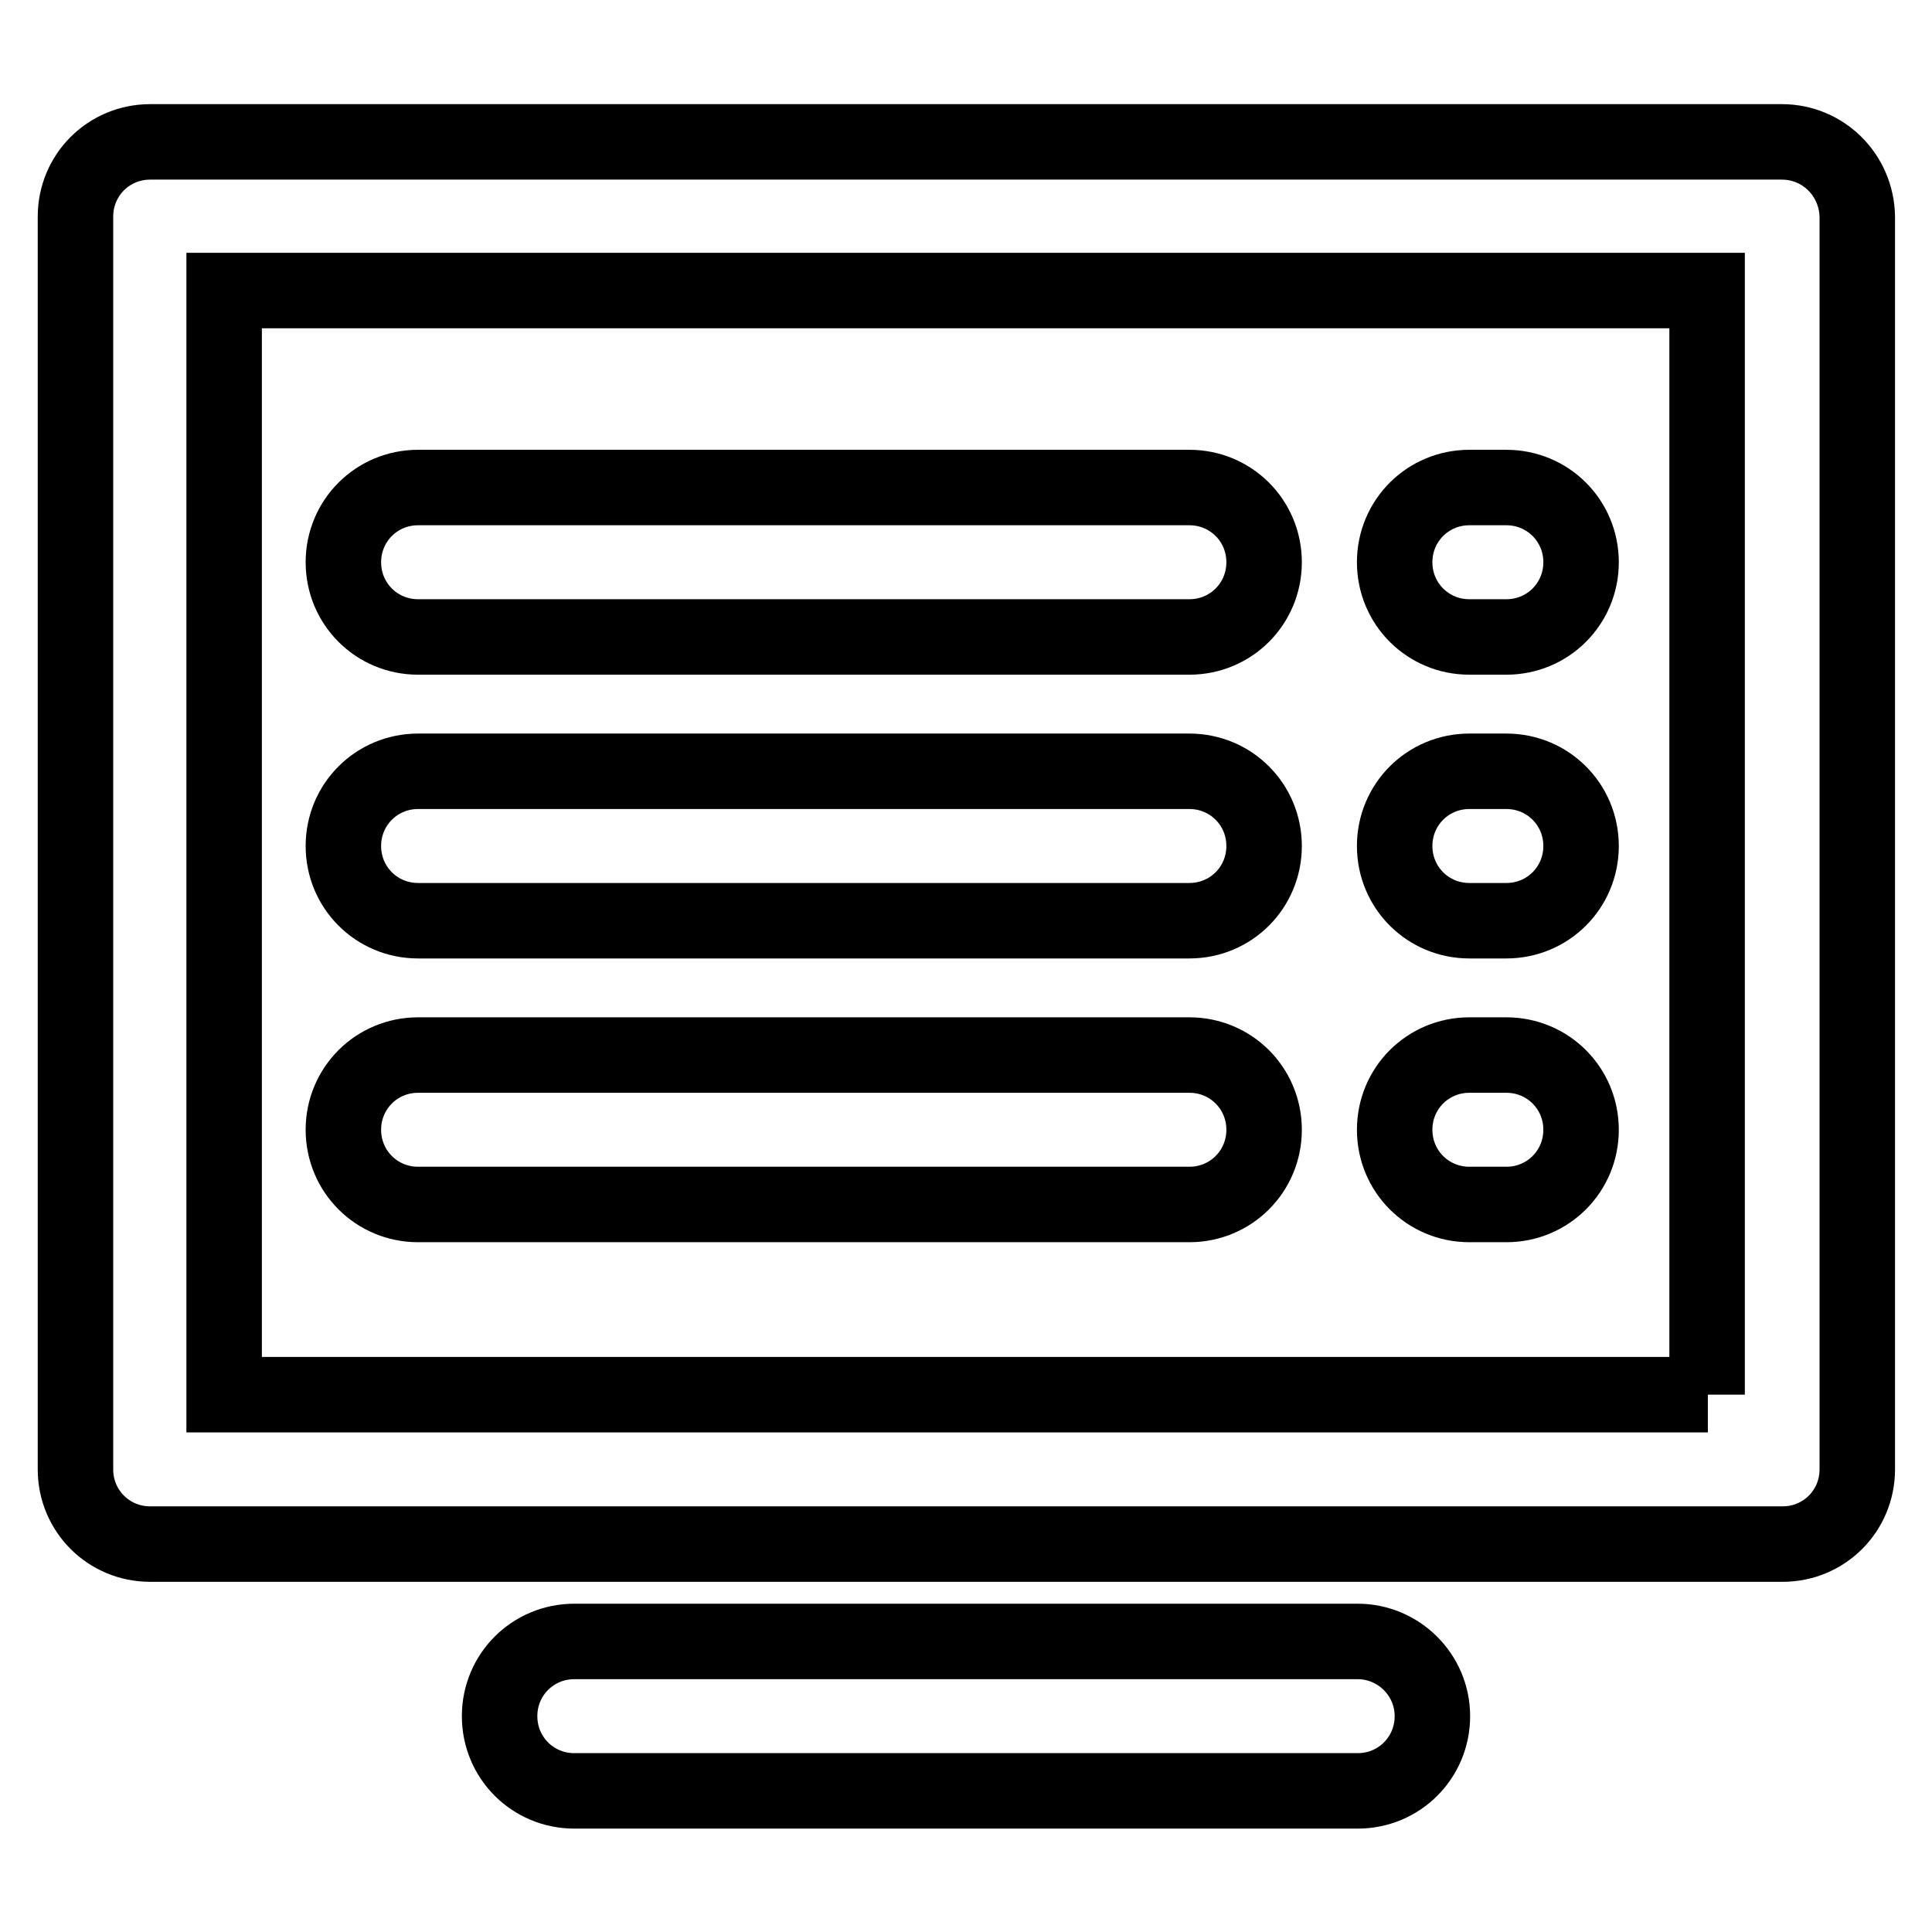 <?xml version="1.0" encoding="utf-8"?>
<!-- Svg Vector Icons : http://www.onlinewebfonts.com/icon -->
<!DOCTYPE svg PUBLIC "-//W3C//DTD SVG 1.1//EN" "http://www.w3.org/Graphics/SVG/1.1/DTD/svg11.dtd">
<svg version="1.1" xmlns="http://www.w3.org/2000/svg" xmlns:xlink="http://www.w3.org/1999/xlink" x="0px" y="0px" viewBox="0 0 256 256" enable-background="new 0 0 256 256" xml:space="preserve">
<g> <path stroke-width="10" fill-opacity="0" stroke="#000000"  d="M236.1,18.8H19.9c-5.5,0-9.9,4.4-9.9,9.9v166c0,5.5,4.4,9.9,9.9,9.9h216.3c5.5,0,9.9-4.4,9.9-9.9v-166 C246,23.2,241.6,18.8,236.1,18.8z M226.3,184.8H29.7V38.5h196.5V184.8L226.3,184.8z M179.9,217.5H76.1c-5.5,0-9.9,4.4-9.9,9.9 s4.4,9.9,9.9,9.9h103.8c5.5,0,9.9-4.4,9.9-9.9S185.3,217.5,179.9,217.5L179.9,217.5z M55.4,84.4h102.2c5.5,0,9.9-4.4,9.9-9.9 c0-5.5-4.4-9.9-9.9-9.9H55.4c-5.5,0-9.9,4.4-9.9,9.9C45.5,80,49.9,84.4,55.4,84.4z M194.7,84.4h4.9c5.5,0,9.9-4.4,9.9-9.9 c0-5.5-4.4-9.9-9.9-9.9h-4.9c-5.5,0-9.9,4.4-9.9,9.9C184.8,80,189.2,84.4,194.7,84.4z M55.4,122h102.2c5.5,0,9.9-4.4,9.9-9.9 s-4.4-9.9-9.9-9.9H55.4c-5.5,0-9.9,4.4-9.9,9.9S49.9,122,55.4,122z M194.7,122h4.9c5.5,0,9.9-4.4,9.9-9.9s-4.4-9.9-9.9-9.9h-4.9 c-5.5,0-9.9,4.4-9.9,9.9S189.2,122,194.7,122z M55.4,159.6h102.2c5.5,0,9.9-4.4,9.9-9.9s-4.4-9.9-9.9-9.9H55.4 c-5.5,0-9.9,4.4-9.9,9.9S49.9,159.6,55.4,159.6z M194.7,159.6h4.9c5.5,0,9.9-4.4,9.9-9.9s-4.4-9.9-9.9-9.9h-4.9 c-5.5,0-9.9,4.4-9.9,9.9S189.2,159.6,194.7,159.6z"/></g>
</svg>